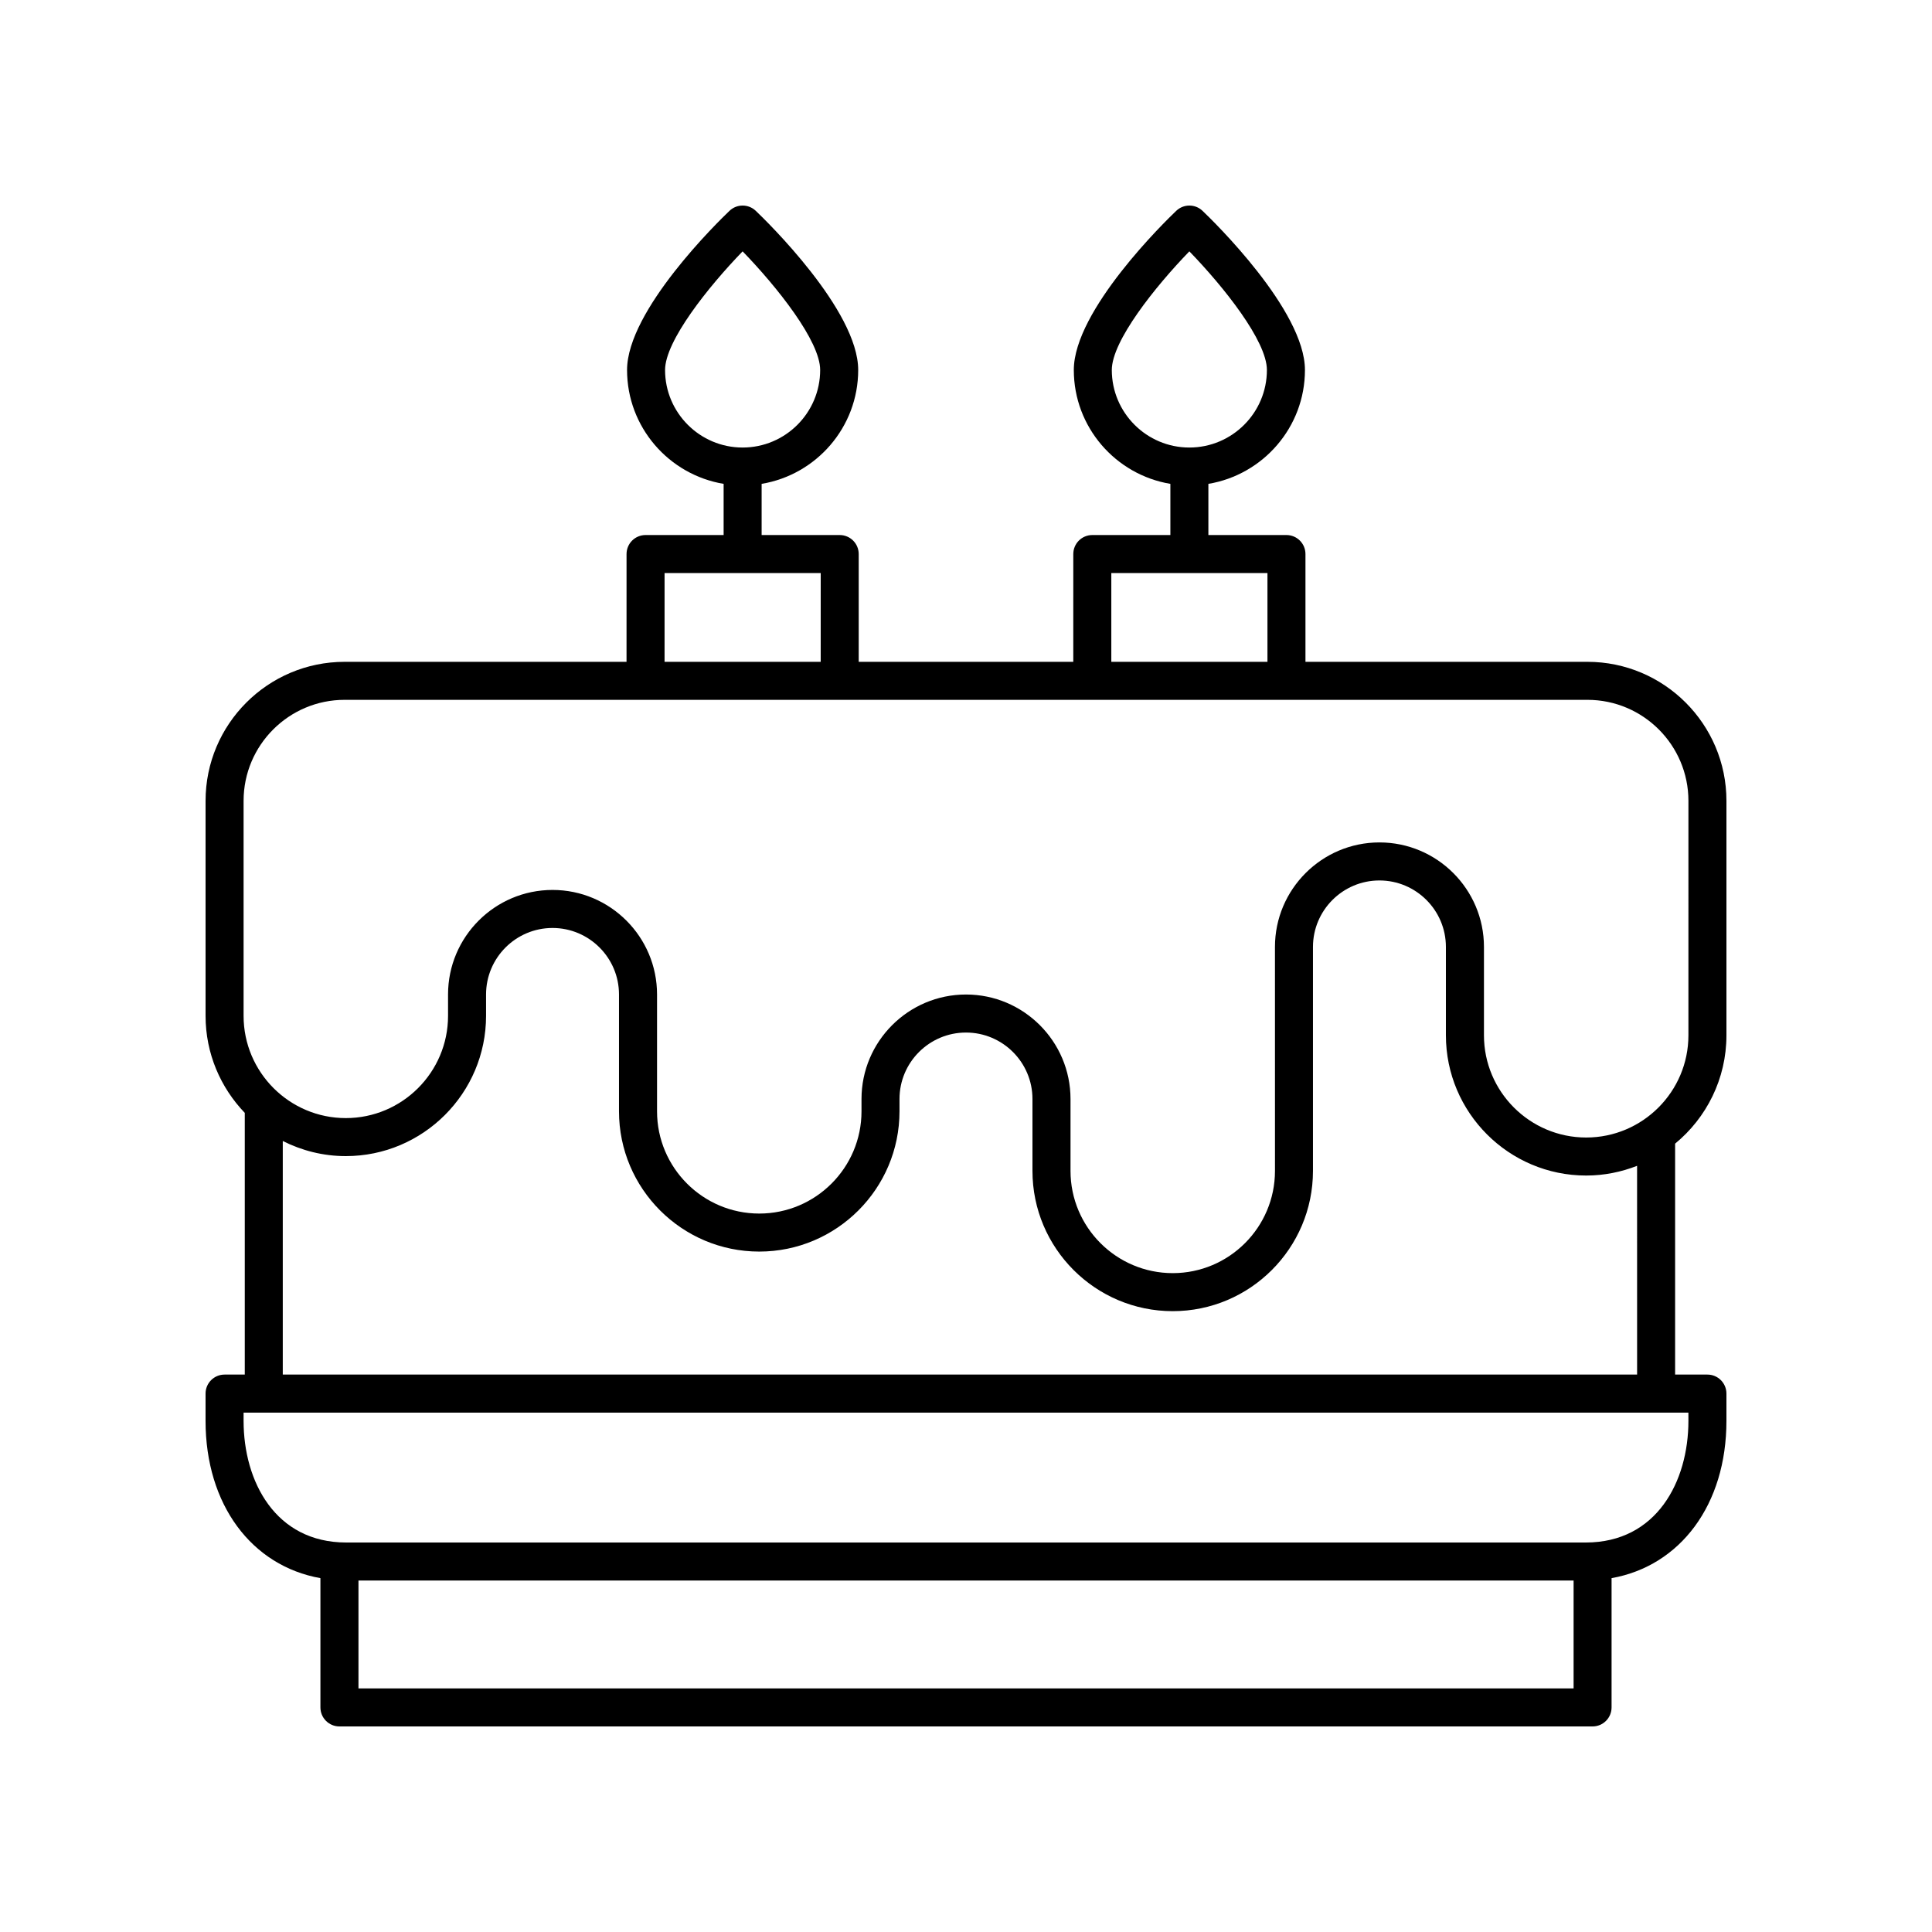 <?xml version="1.0" encoding="UTF-8"?>
<!-- The Best Svg Icon site in the world: iconSvg.co, Visit us! https://iconsvg.co -->
<svg fill="#000000" width="800px" height="800px" version="1.1" viewBox="144 144 512 512" xmlns="http://www.w3.org/2000/svg">
 <path d="m564.68 319.39h-74.719v-28.562c0-2.781-2.254-5.039-5.039-5.039h-20.688v-13.562c14.492-2.414 25.59-15.008 25.59-30.176 0-15.832-24.367-39.535-27.148-42.184-1.949-1.855-5.008-1.855-6.957 0-2.781 2.648-27.148 26.352-27.148 42.184 0 15.168 11.098 27.762 25.59 30.176v13.562h-20.688c-2.785 0-5.039 2.254-5.039 5.039l-0.004 28.562h-56.863v-28.562c0-2.781-2.254-5.039-5.039-5.039h-20.688v-13.562c14.492-2.414 25.59-15.008 25.59-30.176 0-15.832-24.367-39.535-27.148-42.184-1.949-1.855-5.008-1.855-6.957 0-2.781 2.648-27.148 26.352-27.148 42.184 0 15.168 11.098 27.762 25.59 30.176v13.562h-20.688c-2.785 0-5.039 2.254-5.039 5.039l-0.004 28.562h-74.719c-20.316 0-36.84 16.523-36.84 36.84v56.98c0 9.977 3.973 19.027 10.391 25.711v69.355h-5.356c-2.785 0-5.039 2.254-5.039 5.039v7.223c0 22.23 12.223 38.441 30.441 41.688v34.258c0 2.781 2.254 5.039 5.039 5.039h332.09c2.785 0 5.039-2.254 5.039-5.039v-34.258c18.219-3.246 30.441-19.457 30.441-41.688v-7.223c0-2.781-2.254-5.039-5.039-5.039h-8.562v-61.199c8.297-6.82 13.602-17.16 13.602-28.715v-62.133c0-20.316-16.527-36.84-36.844-36.84zm-126.04-77.34c0-7.684 11.473-22.062 20.551-31.438 9.082 9.367 20.551 23.738 20.551 31.438 0 11.332-9.219 20.551-20.551 20.551-11.328 0-20.551-9.219-20.551-20.551zm-118.39 0c0-7.684 11.473-22.062 20.551-31.438 9.082 9.367 20.551 23.738 20.551 31.438 0 11.332-9.219 20.551-20.551 20.551s-20.551-9.219-20.551-20.551zm118.26 53.816h41.379v23.523h-41.379zm-118.39 0h41.379l-0.004 23.523h-41.379zm-81.121 295.58v-28.586h322.02v28.586zm352.45-70.906c0 16.051-8.414 32.242-27.203 32.242h-328.49c-18.789 0-27.203-16.191-27.203-32.242v-2.184h382.89zm-13.598-12.262h-358.91v-61.906c5.027 2.543 10.691 4.008 16.699 4.008 20.496 0 37.172-16.676 37.172-37.168v-5.672c0-9.711 7.898-17.617 17.617-17.617 9.711 0 17.613 7.902 17.613 17.617v30.977c0 20.496 16.676 37.164 37.172 37.164 20.492 0 37.164-16.672 37.164-37.164v-3.269c0-9.711 7.902-17.613 17.621-17.613s17.617 7.902 17.617 17.617v19.051c0 20.496 16.676 37.168 37.164 37.168 20.496 0 37.172-16.676 37.172-37.168v-59.355c0-9.715 7.902-17.617 17.613-17.617 9.719 0 17.617 7.902 17.617 17.617v23.418c0 20.496 16.676 37.164 37.172 37.164 4.762 0 9.301-0.934 13.492-2.574zm13.598-89.914c0 14.938-12.152 27.09-27.09 27.09-14.941 0-27.094-12.152-27.094-27.09v-23.418c0-15.273-12.422-27.695-27.695-27.695-15.266 0-27.691 12.422-27.691 27.695l0.004 59.352c0 14.941-12.152 27.094-27.094 27.094-14.938 0-27.09-12.152-27.09-27.094v-19.051c-0.004-15.266-12.426-27.691-27.695-27.691-15.273 0-27.695 12.422-27.695 27.691v3.269c0 14.938-12.152 27.09-27.09 27.09-14.941 0-27.094-12.152-27.094-27.09v-30.977c0-15.273-12.422-27.695-27.691-27.695-15.273 0-27.695 12.422-27.695 27.695v5.672c0 14.941-12.152 27.094-27.094 27.094-14.938 0-27.09-12.152-27.09-27.094v-56.98c0-14.758 12.004-26.766 26.766-26.766h329.37c14.758 0 26.762 12.008 26.762 26.766z"/>
</svg>